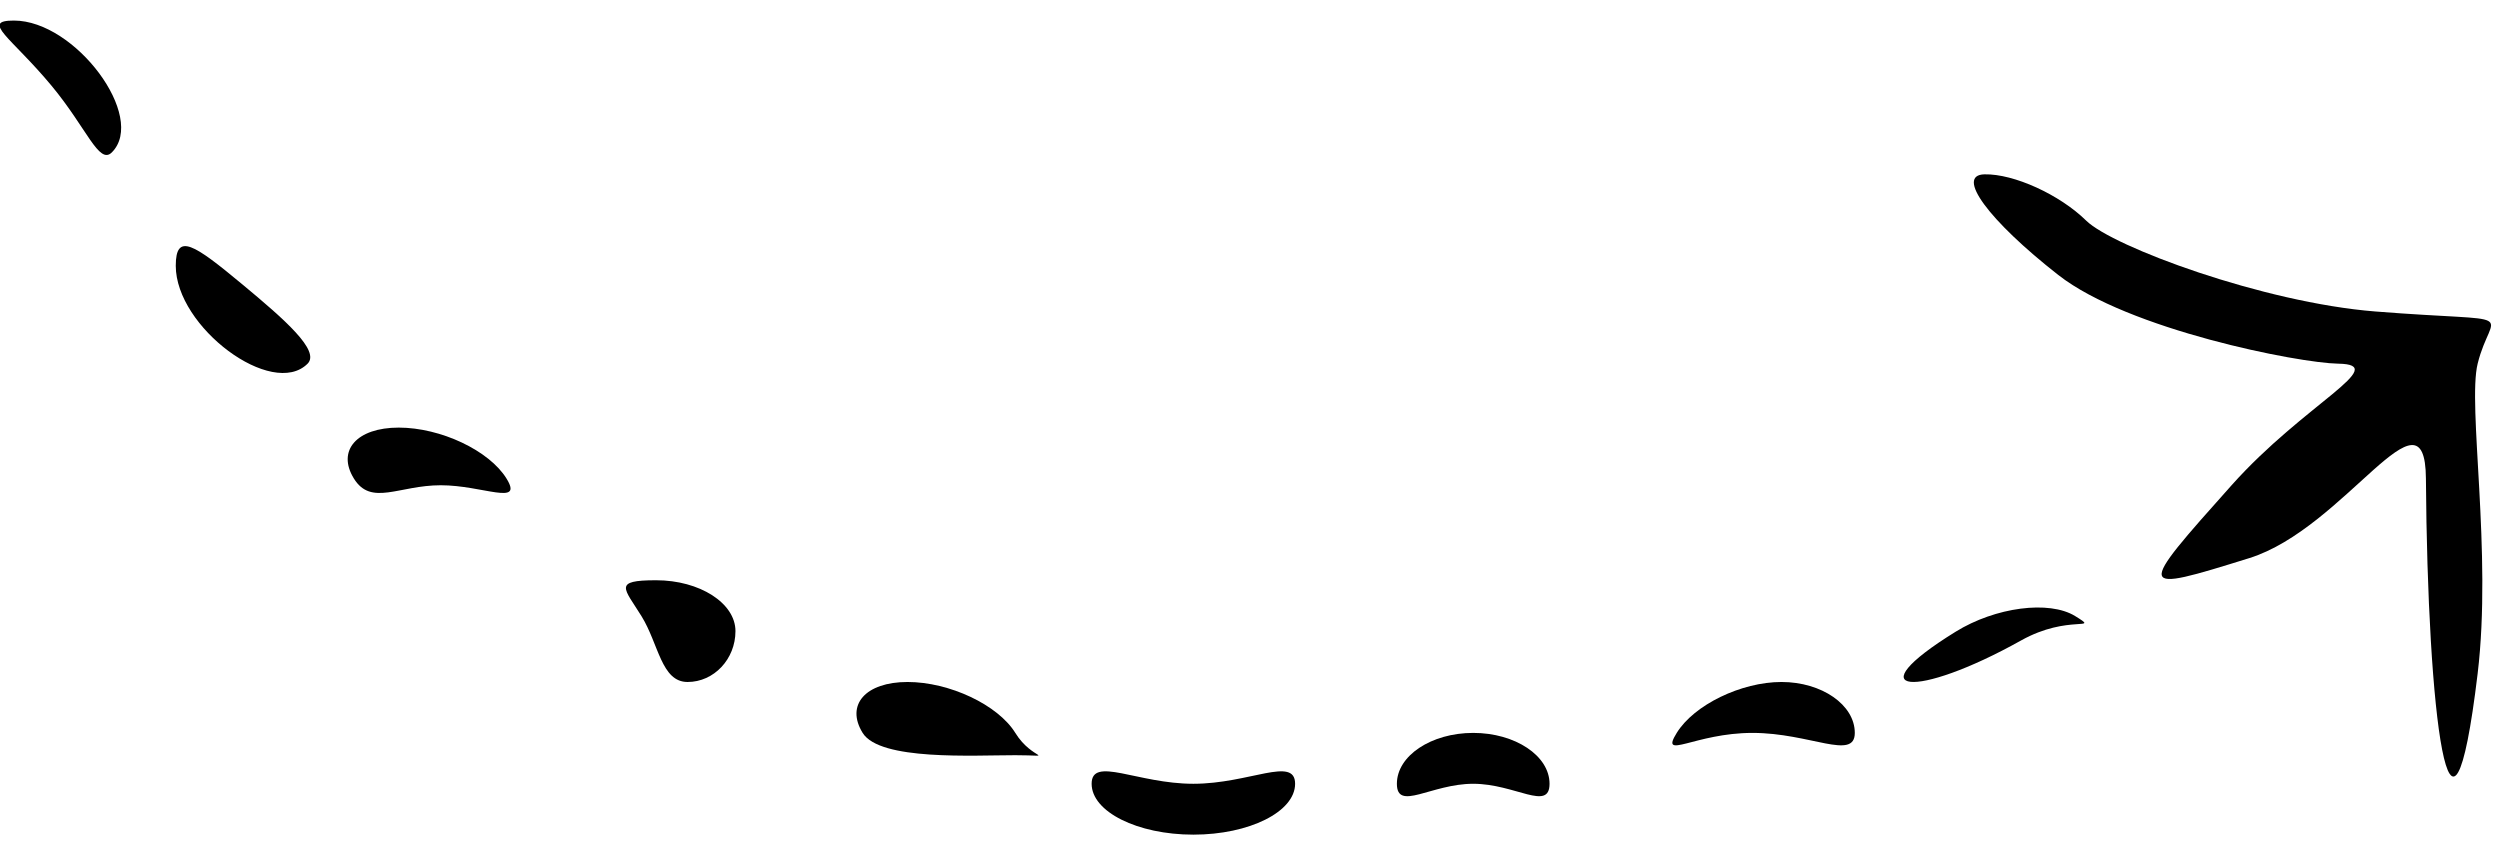 <?xml version="1.0" encoding="UTF-8"?> <svg xmlns="http://www.w3.org/2000/svg" width="49" height="17" viewBox="0 0 49 17" fill="none"> <path d="M2.192 2.987C1.941 3.238 1.704 2.516 1.01 1.68C0.223 0.733 -0.389 0.403 0.273 0.403C1.478 0.403 2.883 2.295 2.192 2.987Z" fill="black"></path> <path d="M45.828 7.128C45.057 7.116 41.714 6.463 40.343 5.39C38.972 4.317 38.321 3.429 38.897 3.417C39.472 3.405 40.37 3.814 40.891 4.326C41.413 4.837 44.362 5.931 46.556 6.105C49.506 6.338 48.834 6.022 48.562 7.128C48.36 7.95 48.847 10.825 48.562 13.201C48.027 17.657 47.579 14 47.548 9.379C47.535 7.442 45.962 10.355 44.083 10.94C41.859 11.632 41.856 11.619 43.739 9.511C45.165 7.914 46.88 7.144 45.828 7.128Z" fill="black"></path> <path d="M6.029 7.128C5.337 7.819 3.445 6.414 3.445 5.209C3.445 4.547 3.801 4.785 4.748 5.572C5.584 6.266 6.28 6.876 6.029 7.128Z" fill="black"></path> <path d="M8.639 9.511C7.817 9.511 7.275 9.927 6.936 9.379C6.597 8.83 6.993 8.381 7.815 8.381C8.638 8.381 9.588 8.83 9.927 9.379C10.267 9.927 9.462 9.511 8.639 9.511Z" fill="black"></path> <path d="M13.477 13.367C12.96 13.367 12.912 12.623 12.572 12.075C12.233 11.527 12.006 11.373 12.86 11.373C13.715 11.373 14.415 11.822 14.415 12.37C14.415 12.919 13.993 13.367 13.477 13.367Z" fill="black"></path> <path d="M39.613 12.553C37.537 13.714 36.34 13.611 38.33 12.382C39.11 11.899 40.164 11.762 40.673 12.075C41.181 12.389 40.548 12.03 39.613 12.553Z" fill="black"></path> <path d="M19.9 14.802C19.077 14.802 17.247 14.913 16.908 14.365C16.569 13.816 16.965 13.367 17.788 13.367C18.61 13.367 19.561 13.816 19.9 14.365C20.239 14.913 20.723 14.802 19.9 14.802Z" fill="black"></path> <path d="M34.349 14.365C33.221 14.365 32.525 14.913 32.864 14.365C33.203 13.816 34.126 13.367 34.917 13.367C35.708 13.367 36.354 13.816 36.354 14.365C36.354 14.913 35.478 14.365 34.349 14.365Z" fill="black"></path> <path d="M23.39 16.359C22.293 16.359 21.396 15.91 21.396 15.362C21.396 14.813 22.293 15.362 23.39 15.362C24.487 15.362 25.384 14.813 25.384 15.362C25.384 15.91 24.487 16.359 23.39 16.359Z" fill="black"></path> <path d="M28.875 15.362C28.052 15.362 27.379 15.91 27.379 15.362C27.379 14.813 28.052 14.365 28.875 14.365C29.698 14.365 30.371 14.813 30.371 15.362C30.371 15.91 29.698 15.362 28.875 15.362Z" fill="black"></path> </svg> 